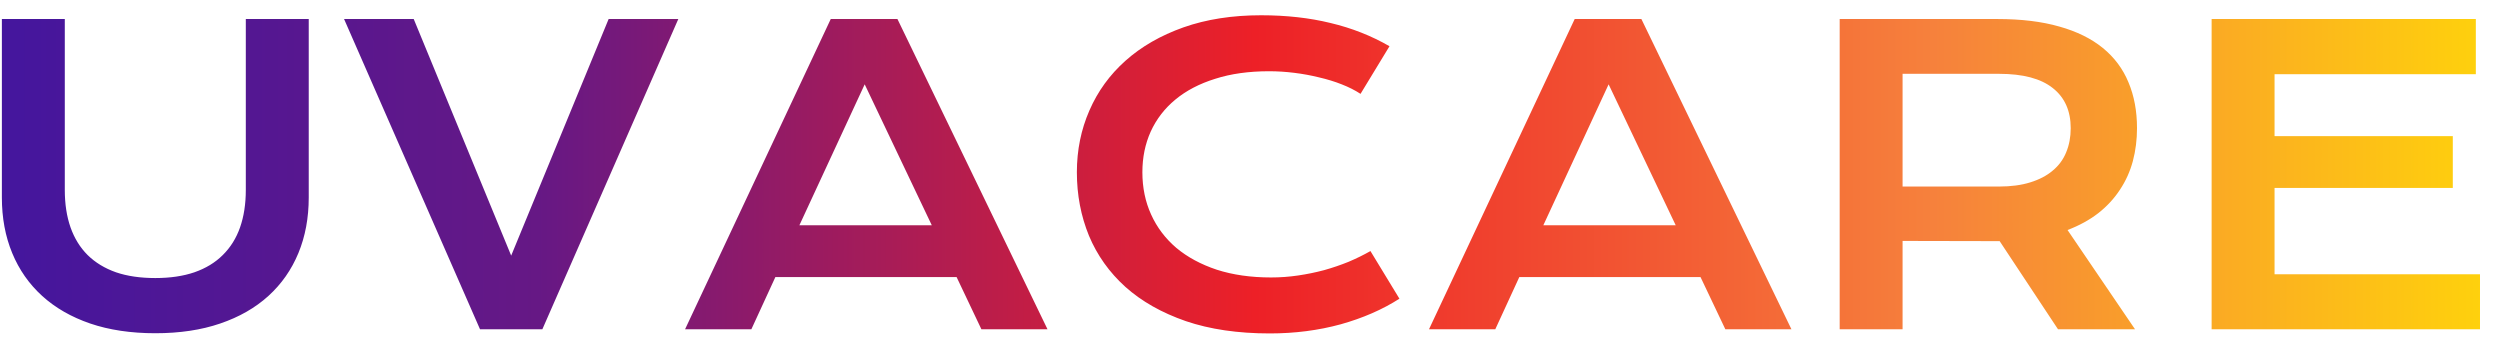 <svg width="123" height="17" viewBox="0 0 123 17" fill="none" xmlns="http://www.w3.org/2000/svg">
<path d="M0.092 0.936H3.188V9.344C3.188 10.035 3.282 10.65 3.471 11.19C3.66 11.724 3.939 12.177 4.311 12.548C4.688 12.919 5.154 13.202 5.707 13.397C6.26 13.586 6.905 13.68 7.641 13.68C8.37 13.68 9.011 13.586 9.564 13.397C10.124 13.202 10.59 12.919 10.961 12.548C11.338 12.177 11.622 11.724 11.81 11.19C11.999 10.65 12.094 10.035 12.094 9.344V0.936H15.19V9.716C15.19 10.718 15.02 11.63 14.682 12.45C14.343 13.27 13.852 13.973 13.207 14.559C12.562 15.145 11.771 15.598 10.834 15.917C9.903 16.236 8.839 16.395 7.641 16.395C6.443 16.395 5.375 16.236 4.438 15.917C3.507 15.598 2.719 15.145 2.074 14.559C1.43 13.973 0.938 13.27 0.6 12.45C0.261 11.63 0.092 10.718 0.092 9.716V0.936ZM16.928 0.936H20.355L25.15 12.577L29.945 0.936H33.373L26.684 16.2H23.617L16.928 0.936ZM40.873 0.936H44.154L51.537 16.2H48.285L47.065 13.632H38.148L36.967 16.2H33.705L40.873 0.936ZM45.844 11.083L42.543 4.149L39.33 11.083H45.844ZM52.982 8.475C52.982 7.388 53.188 6.376 53.598 5.438C54.008 4.494 54.6 3.677 55.375 2.987C56.156 2.29 57.107 1.744 58.227 1.346C59.353 0.949 60.626 0.751 62.045 0.751C63.288 0.751 64.428 0.878 65.463 1.132C66.505 1.379 67.471 1.76 68.363 2.274L66.938 4.618C66.671 4.442 66.361 4.286 66.01 4.149C65.665 4.012 65.294 3.899 64.897 3.807C64.506 3.71 64.099 3.635 63.676 3.583C63.259 3.531 62.846 3.505 62.435 3.505C61.446 3.505 60.564 3.628 59.789 3.876C59.014 4.117 58.36 4.458 57.826 4.901C57.299 5.337 56.895 5.861 56.615 6.473C56.342 7.079 56.205 7.746 56.205 8.475C56.205 9.231 56.348 9.924 56.635 10.555C56.921 11.187 57.335 11.734 57.875 12.196C58.422 12.652 59.086 13.01 59.867 13.27C60.655 13.524 61.544 13.651 62.533 13.651C62.982 13.651 63.428 13.619 63.871 13.553C64.314 13.488 64.74 13.4 65.15 13.29C65.567 13.173 65.967 13.036 66.352 12.88C66.736 12.717 67.094 12.541 67.426 12.352L68.852 14.696C68.018 15.23 67.055 15.65 65.961 15.956C64.867 16.255 63.705 16.405 62.475 16.405C60.906 16.405 59.529 16.203 58.344 15.8C57.159 15.389 56.169 14.829 55.375 14.12C54.581 13.404 53.982 12.564 53.578 11.6C53.181 10.63 52.982 9.589 52.982 8.475ZM77.475 0.936H80.756L88.139 16.2H84.887L83.666 13.632H74.75L73.568 16.2H70.307L77.475 0.936ZM82.445 11.083L79.144 4.149L75.932 11.083H82.445ZM90.512 0.936H98.275C99.447 0.936 100.463 1.06 101.322 1.307C102.182 1.548 102.895 1.9 103.461 2.362C104.027 2.824 104.447 3.387 104.721 4.052C105.001 4.716 105.141 5.468 105.141 6.307C105.141 6.874 105.072 7.414 104.936 7.928C104.799 8.436 104.587 8.905 104.301 9.335C104.021 9.764 103.666 10.149 103.236 10.487C102.807 10.819 102.302 11.096 101.723 11.317L105.043 16.2H101.254L98.383 11.864H98.295L93.607 11.854V16.2H90.512V0.936ZM98.353 9.178C98.939 9.178 99.451 9.11 99.887 8.973C100.329 8.837 100.697 8.645 100.99 8.397C101.29 8.15 101.511 7.85 101.654 7.499C101.804 7.141 101.879 6.744 101.879 6.307C101.879 5.455 101.586 4.797 101 4.335C100.414 3.866 99.532 3.632 98.353 3.632H93.607V9.178H98.353ZM108.812 0.936H121.811V3.651H111.908V6.698H120.678V9.247H111.908V13.495H122.016V16.2H108.812V0.936Z" fill="url(#paint0_linear_74_977)"/>
<defs>
<linearGradient id="paint0_linear_74_977" x1="-1.5" y1="9.057" x2="123.5" y2="9.057" gradientUnits="userSpaceOnUse">
<stop stop-color="#42169F"/>
<stop offset="0.224" stop-color="#661885"/>
<stop offset="0.506" stop-color="#ED2027"/>
<stop offset="0.773" stop-color="#F6813C"/>
<stop offset="1" stop-color="#FFD50A"/>
</linearGradient>
</defs>
</svg>
